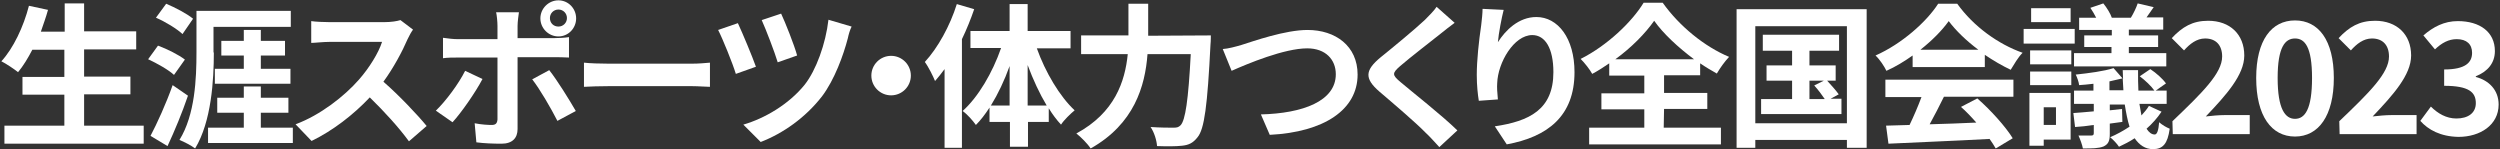 <?xml version="1.0" encoding="utf-8"?>
<!-- Generator: Adobe Illustrator 27.0.0, SVG Export Plug-In . SVG Version: 6.00 Build 0)  -->
<svg version="1.1" id="Layer_3" xmlns="http://www.w3.org/2000/svg" xmlns:xlink="http://www.w3.org/1999/xlink" x="0px" y="0px"
	 viewBox="0 0 734.2 43.9" style="enable-background:new 0 0 734.2 43.9;" xml:space="preserve">
<rect x="0" y="0" width="734.2" height="43.9" fill="#333333" stroke="none"/>
<style type="text/css">
	.st0{fill:#FFFFFF;}
</style>
<g>
	<path class="st0" d="M42.2,36.9v5.3H1.3v-5.3h17.6v-9.1H6.6v-5.2h12.3v-8H9.5c-1.3,2.5-2.7,4.8-4.2,6.6c-1.1-0.9-3.5-2.5-4.9-3.2
		C3.9,14.2,6.9,7.9,8.5,1.7l5.6,1.2c-0.6,2.2-1.4,4.3-2.1,6.4h7V1h5.7v8.2H40v5.3H24.7v8h13.6v5.2H24.7v9.2H42.2z"/>
	<path class="st0" d="M51.1,22c-1.6-1.5-5-3.4-7.6-4.6l2.9-4c2.7,1,6.1,2.7,7.9,4.1L51.1,22z M55.2,28.1c-1.7,5-3.9,10.3-6,14.8
		l-5-3c1.9-3.6,4.6-9.5,6.5-14.9L55.2,28.1z M53.6,10c-1.6-1.5-5-3.6-7.8-4.8l3-4.1c2.6,1.1,6.1,2.9,7.9,4.4L53.6,10z M62.8,15.4
		c0,8.1-0.7,20.3-5.5,28.2c-1-0.8-3.3-2-4.6-2.5c4.6-7.4,5-18.1,5-25.7V3.2h27.7v4.7H62.7v7.5H62.8z M86,37.5V42H61.1v-4.5h10.5
		v-4.4h-7.8v-4.4h7.8v-3.3h5v3.3h8.1v4.4h-8.1v4.4H86z M71.6,20.2v-3.9H65V12h6.6V8.8h5V12h7.1v4.3h-7.1v3.9h8.7v4.4H63.1v-4.4
		C63.1,20.2,71.6,20.2,71.6,20.2z"/>
	<path class="st0" d="M119.7,11.5c-1.5,3.5-4.1,8.4-7.1,12.5c4.5,3.9,10,9.7,12.7,13l-5.2,4.5c-3-4.1-7.2-8.7-11.5-12.9
		c-4.8,5.1-10.9,9.8-17.1,12.8l-4.7-4.9c7.3-2.7,14.4-8.3,18.6-13.1c3-3.4,5.8-7.9,6.8-11.1H96.8c-1.9,0-4.4,0.3-5.4,0.3V6.2
		c1.2,0.2,4,0.3,5.4,0.3h16.1c2,0,3.8-0.3,4.7-0.6l3.7,2.8C120.9,9.2,120.1,10.6,119.7,11.5z"/>
	<path class="st0" d="M132.9,35.9l-4.9-3.4c3-2.9,6.7-7.9,8.6-11.7l5.1,2.4C139.6,27.2,135.4,33.2,132.9,35.9z M152,7.6v3.6h10.6
		c1.3,0,3.3-0.1,4.5-0.3v6c-1.5-0.1-3.2-0.1-4.5-0.1H152v21.1c0,2.6-1.5,4.3-4.7,4.3c-2.5,0-5.1-0.1-7.4-0.4l-0.5-5.6
		c2,0.4,4,0.5,5,0.5c1.2,0,1.6-0.5,1.7-1.6c0-1.7,0-16.1,0-18.2l0,0h-11.6c-1.4,0-3.1,0-4.4,0.2v-6c1.4,0.2,3,0.4,4.4,0.4h11.6V7.6
		c0-1.2-0.2-3.2-0.4-4h6.7C152.3,4.3,152,6.4,152,7.6z M169.1,32.6l-5.4,2.9c-2-3.9-5.2-9.4-7.4-12.2l5-2.7
		C163.6,23.5,167.2,29.3,169.1,32.6z M164,0.1c2.9,0,5.2,2.4,5.2,5.3s-2.3,5.3-5.2,5.3c-2.9,0-5.3-2.4-5.3-5.3S161.1,0.1,164,0.1z
		 M164,7.8c1.4,0,2.5-1.1,2.5-2.5s-1.1-2.5-2.5-2.5c-1.4,0-2.5,1.1-2.5,2.5C161.5,6.8,162.6,7.8,164,7.8z"/>
	<path class="st0" d="M178.8,18.7h24.4c2.1,0,4.1-0.2,5.3-0.3v7.1c-1.1,0-3.4-0.2-5.3-0.2h-24.4c-2.6,0-5.6,0.1-7.3,0.2v-7.1
		C173.1,18.6,176.4,18.7,178.8,18.7z"/>
	<path class="st0" d="M222,19.6l-5.9,2.1c-0.9-3-3.9-10.4-5.2-12.9l5.8-2C218.1,9.8,220.9,16.5,222,19.6z M249,11.2
		c-1.3,5-3.9,12.2-7.6,17.1c-4.9,6.3-11.5,10.9-18,13.4l-5.1-5.1c6.2-1.8,13.3-5.9,18-11.7c3.4-4.3,6.2-12.1,7-19.1l6.8,2
		C249.6,8.8,249.2,10.2,249,11.2z M234.1,16.3l-5.7,2c-0.9-3-3.4-9.5-4.7-12.4l5.7-1.9C230.5,6.3,233.3,13.3,234.1,16.3z"/>
	<path class="st0" d="M267.5,22.2c0,3.2-2.6,5.8-5.8,5.8c-3.2,0-5.8-2.6-5.8-5.8s2.6-5.8,5.8-5.8C264.9,16.4,267.5,19,267.5,22.2z"
		/>
	<path class="st0" d="M286.1,2.7c-1,2.9-2.2,5.9-3.6,8.8v31.9h-5.1V20.3c-0.9,1.2-1.9,2.5-2.8,3.5c-0.5-1.3-2-4.3-3-5.6
		c3.8-4.1,7.4-10.6,9.4-17L286.1,2.7z M304.5,14.2c2.5,7,6.7,14.1,11.1,18.2c-1.2,1-3.1,2.8-4,4.2c-1.3-1.4-2.5-3-3.6-4.8v4h-6.1
		v7.3h-5.3v-7.3h-6v-4.2c-1.3,2-2.6,3.7-4,5.1c-0.9-1.3-2.6-3.2-3.9-4.1c4.6-4.1,8.8-11.3,11.3-18.5h-9v-5h11.5V1.2h5.3v7.9h12.6
		v5.1C314.4,14.2,304.5,14.2,304.5,14.2z M296.5,31V19.4c-1.5,4.2-3.4,8.2-5.5,11.6H296.5z M307.4,31c-2.1-3.5-4-7.6-5.6-11.9V31
		H307.4z"/>
	<path class="st0" d="M355.6,10.4c0,0,0,1.9-0.1,2.6c-0.9,18.1-1.8,24.9-3.8,27.3c-1.4,1.8-2.7,2.3-4.6,2.5
		c-1.7,0.2-4.5,0.2-7.3,0.1c-0.1-1.6-0.8-4-1.9-5.6c2.9,0.2,5.5,0.2,6.7,0.2c1,0,1.5-0.1,2.1-0.7c1.4-1.4,2.3-7.4,3-20.9H337
		c-0.7,9.4-3.9,20.5-16.7,27.7c-0.9-1.4-2.9-3.4-4.2-4.4c11.3-6.1,14.3-15.3,15.1-23.3h-13.7v-5.5h13.9V1.1h5.8v9.4L355.6,10.4
		L355.6,10.4z"/>
	<path class="st0" d="M364.6,13.2c3.5-1.1,12.8-4.4,19.4-4.4c8.2,0,14.7,4.7,14.7,13.1c0,10.3-9.8,16.9-25.8,17.7l-2.6-6
		c12.3-0.3,22-3.9,22-11.8c0-4.3-3-7.6-8.4-7.6c-6.7,0-17.5,4.5-22.2,6.6l-2.6-6.4C360.7,14.3,362.9,13.7,364.6,13.2z"/>
	<path class="st0" d="M423.2,9.8c-3,2.4-9,7-12,9.6c-2.4,2.1-2.4,2.6,0.1,4.7c3.4,2.9,12.1,9.7,16.7,14.2l-5.3,4.9
		c-1.3-1.4-2.6-2.9-4-4.2c-2.8-2.9-9.5-8.6-13.6-12.1c-4.5-3.9-4.2-6.3,0.4-10.1c3.6-2.9,9.8-8,12.9-10.9c1.3-1.3,2.8-2.8,3.5-3.9
		l5.3,4.7C425.7,7.8,424.2,9,423.2,9.8z"/>
	<path class="st0" d="M439.9,12.4C442.1,8.9,446,5,451.2,5c6.3,0,11.2,6.2,11.2,16.2c0,12.9-7.9,19-19.9,21.2l-3.5-5.3
		c10.1-1.5,17.2-4.9,17.2-15.9c0-7-2.4-10.9-6.2-10.9c-5.4,0-10.1,8.1-10.3,14.1c-0.1,1.2,0,2.7,0.2,4.8l-5.6,0.4
		c-0.3-1.8-0.6-4.5-0.6-7.6c0-4.2,0.6-9.9,1.3-14.6c0.2-1.7,0.4-3.5,0.4-4.8l6.2,0.3C441,5.2,440.1,9.9,439.9,12.4z"/>
	<path class="st0" d="M488.6,37.5h16.8v4.9h-38.7v-4.9h16.2v-5.4h-12.6v-4.7h12.6v-5.2h-10.3v-3.6c-1.6,1.1-3.3,2.2-5,3.1
		c-0.7-1.3-2.2-3.2-3.4-4.4c7.8-3.9,15.1-10.9,18.5-16.5h5.6c4.9,6.9,12.3,12.9,19.5,15.9c-1.4,1.5-2.6,3.2-3.6,4.9
		c-1.6-0.9-3.3-1.9-4.9-3v3.5h-10.6v5.2h12.7V32h-12.7L488.6,37.5L488.6,37.5z M497.5,17.4c-4.7-3.5-9.1-7.6-11.7-11.3
		c-2.6,3.7-6.6,7.8-11.4,11.3H497.5z"/>
	<path class="st0" d="M548.2,2.7v40.7h-5.8v-2.3h-26.9v2.3H510V2.7H548.2z M542.4,36.2V7.7h-26.9v28.5H542.4z M540.8,29.1v4.4h-23.6
		v-4.4h9.1v-5.4h-7.5v-4.5h7.5v-4.3h-8.6v-4.7h22.4v4.7h-8.7v4.3h7.7v4.5h-2.5c1.2,1.3,2.7,3,3.4,4l-2.4,1.3h3.2V29.1z M531.4,29.1
		h4.5c-0.8-1.2-2-2.8-3.1-4l2.8-1.4h-4.2V29.1L531.4,29.1z"/>
	<path class="st0" d="M561.7,16.3c-2.4,1.7-5,3.3-7.7,4.5c-0.6-1.3-2-3.4-3.2-4.5c7.7-3.4,15-9.9,18.4-15.2h5.6
		c4.8,6.7,12.1,11.9,19.2,14.4c-1.4,1.4-2.5,3.4-3.5,5c-2.5-1.2-5.1-2.7-7.6-4.4v3.6h-21.2L561.7,16.3L561.7,16.3z M553.7,23.4h37.6
		v5h-20.4c-1.3,2.7-2.8,5.5-4.2,8.1c4.4-0.1,9.1-0.3,13.7-0.5c-1.4-1.6-3-3.3-4.5-4.6l4.8-2.5c4,3.5,8.3,8.3,10.4,11.7l-5,3
		c-0.5-0.9-1.1-1.8-1.8-2.8c-10.7,0.6-21.9,1-29.7,1.4l-0.7-5.3l6.9-0.2c1.2-2.5,2.5-5.5,3.5-8.2h-10.6L553.7,23.4L553.7,23.4z
		 M581,14.6c-3.5-2.6-6.6-5.6-8.7-8.4c-2,2.8-4.9,5.7-8.3,8.4H581z"/>
	<path class="st0" d="M609.3,12.8h-15V8.5h15V12.8z M608.1,41h-7.9v1.8H596V27.3h12.1V41z M596.2,14.8h12.1v4.1h-12.1V14.8z
		 M596.2,21h12.1v4h-12.1V21z M608.1,6.5h-11.6V2.4h11.6V6.5z M600.2,31.5v5.2h3.6v-5.2C603.8,31.5,600.2,31.5,600.2,31.5z
		 M634.8,32.8c-1.2,1.8-2.7,3.5-4.4,5c0.7,1.1,1.5,1.7,2.4,1.7c0.7,0,1.1-1.2,1.3-3.6c0.9,0.8,2.1,1.5,3.1,1.9c-0.6,4.4-2,6-4.9,6
		c-2.3,0-4-1.2-5.4-3.2c-1.5,1-3.1,1.8-4.6,2.5c-0.5-0.8-1.7-2.1-2.6-2.8c1.9-0.8,3.9-1.9,5.7-3.1c-0.6-1.9-1-4-1.4-6.5h-4.4v1.7
		l3.6-0.4l0.1,3.8l-3.7,0.5v3c0,2.1-0.4,3-1.8,3.7c-1.5,0.6-3.4,0.6-6.1,0.6c-0.2-1.1-0.8-2.7-1.3-3.8c1.5,0,3.3,0,3.8,0
		s0.7-0.2,0.7-0.7v-2.4c-2,0.3-3.8,0.5-5.5,0.6l-0.5-4.1c1.7-0.1,3.7-0.3,6-0.5v-2.2h-5.8v-3.9h5.7v-2c-1.5,0.2-2.9,0.3-4.2,0.4
		c-0.1-0.9-0.6-2.3-1-3.1c3.8-0.4,8.4-1,11.1-1.9l2.8,3.2c0-0.9-0.1-1.7-0.1-2.6h4.5c0,2.2,0,4.2,0.1,6h4.7c-0.9-1.3-2.7-3-4.3-4.2
		l3.1-2.1c1.7,1.1,3.7,2.9,4.6,4.2l-3,2.1h3.2v3.9h-8c0.2,1.3,0.4,2.4,0.6,3.4c0.8-0.9,1.6-1.8,2.2-2.8L634.8,32.8z M620.2,8.8h-9.6
		V5.2h5c-0.5-1-1.1-2-1.7-2.9l3.8-1.3c1,1.2,2.1,3,2.5,4.2h5.6c0.8-1.3,1.6-3,2-4.2l4.7,1.1c-0.8,1.1-1.5,2.1-2.1,3h4.9v3.6h-10.1
		v1.7h8.6v3.4h-8.6v1.8h11v3.9h-27.1v-3.9h11v-1.8h-8v-3.4h8.1V8.8z M623.6,26.5c-0.1-1.1-0.1-2.3-0.2-3.5c-1.2,0.3-2.5,0.6-3.9,0.9
		v2.6H623.6z"/>
	<path class="st0" d="M638,35.6c8.8-8.4,14.6-14.1,14.6-19c0-3.3-1.8-5.3-5-5.3c-2.5,0-4.5,1.6-6.2,3.5l-3.6-3.6
		c3.1-3.3,6.1-5.1,10.7-5.1c6.4,0,10.6,4,10.6,10.2c0,5.7-5.3,11.6-11.3,17.9c1.7-0.2,3.9-0.4,5.5-0.4h7.4v5.6h-22.6L638,35.6
		L638,35.6z"/>
	<path class="st0" d="M662.6,22.9C662.6,11.8,667.1,6,674,6c6.9,0,11.4,5.8,11.4,16.9s-4.5,17.2-11.4,17.2
		C667.1,40.1,662.6,34.1,662.6,22.9z M679,22.9c0-9.1-2.1-11.6-5-11.6c-2.9,0-5.1,2.5-5.1,11.6s2.2,12,5.1,12
		C676.9,34.9,679,32.1,679,22.9z"/>
	<path class="st0" d="M687,35.6c8.8-8.4,14.6-14.1,14.6-19c0-3.3-1.8-5.3-5-5.3c-2.5,0-4.5,1.6-6.2,3.5l-3.6-3.6
		c3.1-3.3,6.1-5.1,10.7-5.1c6.4,0,10.6,4,10.6,10.2c0,5.7-5.3,11.6-11.3,17.9c1.7-0.2,3.9-0.4,5.5-0.4h7.4v5.6h-22.6L687,35.6
		L687,35.6z"/>
	<path class="st0" d="M710.8,35.5l3.1-4.2c2,2,4.5,3.5,7.5,3.5c3.4,0,5.7-1.6,5.7-4.5c0-3.2-2-5.1-9.3-5.1v-4.8c6.2,0,8.2-2,8.2-4.9
		c0-2.5-1.6-4-4.5-4c-2.4,0-4.4,1.1-6.4,3l-3.4-4.1c2.9-2.5,6.1-4.2,10.1-4.2c6.5,0,10.9,3.2,10.9,8.8c0,3.5-2.1,6-5.6,7.4v0.2
		c3.8,1,6.7,3.8,6.7,8.1c0,6-5.4,9.5-11.8,9.5C716.7,40.1,713.1,38.1,710.8,35.5z"/>
</g>
</svg>
